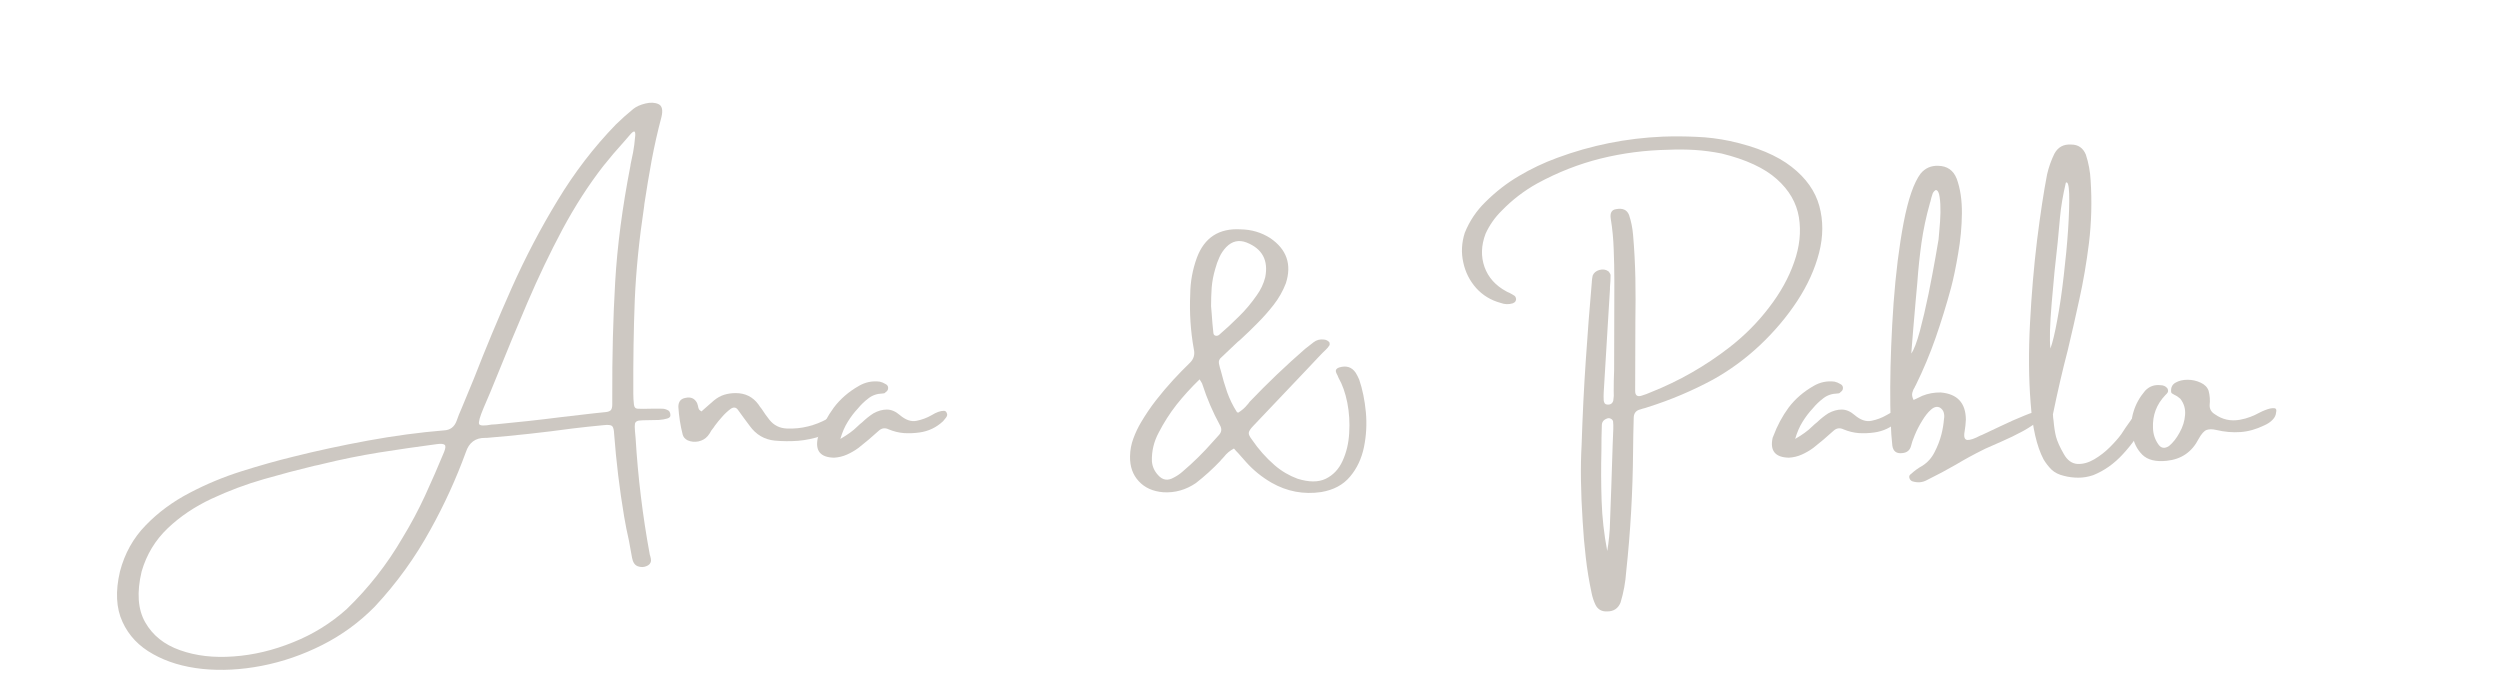 <svg xmlns="http://www.w3.org/2000/svg" xmlns:xlink="http://www.w3.org/1999/xlink" width="250" zoomAndPan="magnify" viewBox="0 0 187.5 52.5" height="70" preserveAspectRatio="xMidYMid meet" version="1.0"><defs><g/></defs><g fill="#cdc8c2" fill-opacity="1"><g transform="translate(17.717, 35.451)"><g><path d="M 32.422 -4.656 C 32.461 -4.633 32.492 -4.594 32.516 -4.531 C 32.547 -4.469 32.562 -4.406 32.562 -4.344 C 32.582 -4.207 32.504 -4.113 32.328 -4.062 C 32.16 -4.008 31.945 -3.973 31.688 -3.953 C 31.438 -3.941 31.18 -3.938 30.922 -3.938 C 30.598 -3.938 30.352 -3.926 30.188 -3.906 C 30.031 -3.875 29.938 -3.801 29.906 -3.688 C 29.883 -3.57 29.883 -3.379 29.906 -3.109 C 29.914 -2.961 29.93 -2.789 29.953 -2.594 C 30.129 0.344 30.484 3.254 31.016 6.141 C 31.035 6.203 31.051 6.254 31.062 6.297 C 31.094 6.398 31.109 6.508 31.109 6.625 C 31.078 6.812 30.957 6.941 30.75 7.016 C 30.551 7.098 30.336 7.098 30.109 7.016 C 29.891 6.93 29.75 6.723 29.688 6.391 C 29.602 5.953 29.523 5.52 29.453 5.094 C 29.316 4.5 29.195 3.898 29.094 3.297 C 28.75 1.242 28.5 -0.816 28.344 -2.891 C 28.332 -3.211 28.281 -3.414 28.188 -3.5 C 28.094 -3.582 27.875 -3.602 27.531 -3.562 C 26.75 -3.488 25.973 -3.406 25.203 -3.312 C 23.066 -3.02 20.926 -2.785 18.781 -2.609 C 18.758 -2.609 18.742 -2.609 18.734 -2.609 C 18.711 -2.609 18.688 -2.609 18.656 -2.609 C 17.938 -2.617 17.457 -2.258 17.219 -1.531 C 16.488 0.469 15.609 2.395 14.578 4.25 C 13.43 6.352 12.035 8.285 10.391 10.047 C 9.234 11.223 7.922 12.18 6.453 12.922 C 4.992 13.66 3.484 14.18 1.922 14.484 C 0.367 14.785 -1.113 14.863 -2.531 14.719 C -3.945 14.57 -5.18 14.203 -6.234 13.609 C -7.297 13.023 -8.062 12.219 -8.531 11.188 C -9.008 10.156 -9.07 8.895 -8.719 7.406 C -8.363 6.051 -7.719 4.895 -6.781 3.938 C -5.852 2.977 -4.758 2.172 -3.5 1.516 C -2.25 0.859 -0.945 0.316 0.406 -0.109 C 1.758 -0.535 3.035 -0.895 4.234 -1.188 C 6.004 -1.633 7.883 -2.039 9.875 -2.406 C 11.863 -2.77 13.766 -3.023 15.578 -3.172 C 16.047 -3.191 16.363 -3.43 16.531 -3.891 C 16.633 -4.191 16.754 -4.492 16.891 -4.797 C 16.941 -4.93 16.992 -5.055 17.047 -5.172 C 17.305 -5.805 17.566 -6.438 17.828 -7.062 C 18.703 -9.312 19.645 -11.57 20.656 -13.844 C 21.676 -16.125 22.82 -18.312 24.094 -20.406 C 25.363 -22.508 26.82 -24.41 28.469 -26.109 C 28.883 -26.516 29.32 -26.906 29.781 -27.281 C 30 -27.457 30.301 -27.594 30.688 -27.688 C 31.07 -27.781 31.398 -27.766 31.672 -27.641 C 31.941 -27.516 32.016 -27.191 31.891 -26.672 C 31.609 -25.609 31.363 -24.523 31.156 -23.422 C 30.957 -22.328 30.773 -21.234 30.609 -20.141 C 30.609 -20.086 30.602 -20.035 30.594 -19.984 C 30.219 -17.492 29.984 -15.148 29.891 -12.953 C 29.805 -10.766 29.77 -8.422 29.781 -5.922 C 29.781 -5.648 29.797 -5.379 29.828 -5.109 C 29.848 -4.91 29.941 -4.805 30.109 -4.797 C 30.41 -4.785 30.703 -4.785 30.984 -4.797 C 31.316 -4.805 31.656 -4.805 32 -4.797 C 32.145 -4.785 32.285 -4.738 32.422 -4.656 Z M 15.594 -1.562 C 15.707 -1.852 15.719 -2.031 15.625 -2.094 C 15.539 -2.164 15.348 -2.18 15.047 -2.141 C 13.609 -1.953 12.172 -1.742 10.734 -1.516 C 9.305 -1.285 7.891 -1 6.484 -0.656 C 6.285 -0.602 6.078 -0.555 5.859 -0.516 C 4.68 -0.234 3.422 0.098 2.078 0.484 C 0.734 0.867 -0.57 1.359 -1.844 1.953 C -3.113 2.547 -4.211 3.285 -5.141 4.172 C -6.078 5.066 -6.727 6.145 -7.094 7.406 C -7.469 8.977 -7.379 10.25 -6.828 11.219 C -6.273 12.195 -5.406 12.895 -4.219 13.312 C -3.031 13.738 -1.688 13.895 -0.188 13.781 C 1.301 13.676 2.785 13.32 4.266 12.719 C 5.754 12.125 7.094 11.297 8.281 10.234 C 9.926 8.648 11.32 6.867 12.469 4.891 C 13.094 3.867 13.656 2.816 14.156 1.734 C 14.656 0.648 15.133 -0.445 15.594 -1.562 Z M 29.562 -23 C 29.562 -23.031 29.566 -23.07 29.578 -23.125 C 29.629 -23.344 29.691 -23.645 29.766 -24.031 C 29.836 -24.426 29.883 -24.781 29.906 -25.094 C 29.945 -25.363 29.938 -25.523 29.875 -25.578 C 29.812 -25.629 29.672 -25.52 29.453 -25.25 C 29.316 -25.094 29.18 -24.938 29.047 -24.781 C 28.523 -24.207 28.02 -23.613 27.531 -23 C 26.438 -21.594 25.414 -20.008 24.469 -18.25 C 23.531 -16.488 22.656 -14.66 21.844 -12.766 C 21.031 -10.867 20.266 -9.023 19.547 -7.234 C 19.211 -6.398 18.879 -5.602 18.547 -4.844 C 18.266 -4.176 18.156 -3.773 18.219 -3.641 C 18.289 -3.516 18.602 -3.504 19.156 -3.609 C 19.238 -3.609 19.336 -3.613 19.453 -3.625 C 21.109 -3.781 22.758 -3.961 24.406 -4.172 C 25.133 -4.254 25.852 -4.336 26.562 -4.422 C 26.707 -4.441 26.848 -4.457 26.984 -4.469 C 27.234 -4.5 27.484 -4.523 27.734 -4.547 C 27.898 -4.566 28.02 -4.613 28.094 -4.688 C 28.164 -4.77 28.203 -4.91 28.203 -5.109 C 28.203 -5.223 28.203 -5.348 28.203 -5.484 C 28.203 -5.547 28.203 -5.613 28.203 -5.688 C 28.191 -8.75 28.266 -11.625 28.422 -14.312 C 28.578 -17 28.957 -19.895 29.562 -23 Z M 29.562 -23 "/></g></g></g><g fill="#cdc8c2" fill-opacity="1"><g transform="translate(51.002, 35.451)"><g><path d="M 12.172 -4.328 C 12.172 -4.328 12.176 -4.328 12.188 -4.328 C 12.25 -4.316 12.312 -4.297 12.375 -4.266 C 12.445 -4.234 12.492 -4.164 12.516 -4.062 C 12.555 -3.895 12.508 -3.758 12.375 -3.656 C 11.812 -3.27 11.219 -2.969 10.594 -2.75 C 10.02 -2.562 9.441 -2.441 8.859 -2.391 C 8.273 -2.348 7.688 -2.352 7.094 -2.406 C 6.32 -2.488 5.703 -2.852 5.234 -3.5 C 5.086 -3.707 4.938 -3.91 4.781 -4.109 C 4.633 -4.316 4.484 -4.523 4.328 -4.734 C 4.191 -4.91 4.02 -4.93 3.812 -4.797 C 3.57 -4.617 3.352 -4.414 3.156 -4.188 C 2.957 -3.969 2.77 -3.738 2.594 -3.5 C 2.582 -3.469 2.566 -3.441 2.547 -3.422 C 2.484 -3.336 2.414 -3.25 2.344 -3.156 C 2.27 -3.008 2.18 -2.875 2.078 -2.75 C 1.898 -2.539 1.664 -2.406 1.375 -2.344 C 1.094 -2.289 0.828 -2.316 0.578 -2.422 C 0.379 -2.523 0.254 -2.664 0.203 -2.844 C 0.023 -3.539 -0.082 -4.238 -0.125 -4.938 C -0.125 -5.32 0.051 -5.547 0.406 -5.609 C 0.812 -5.703 1.102 -5.57 1.281 -5.219 C 1.301 -5.164 1.32 -5.098 1.344 -5.016 C 1.352 -4.941 1.375 -4.863 1.406 -4.781 C 1.445 -4.707 1.516 -4.645 1.609 -4.594 C 1.711 -4.688 1.812 -4.773 1.906 -4.859 C 2.125 -5.047 2.332 -5.227 2.531 -5.406 C 2.781 -5.613 3.039 -5.758 3.312 -5.844 C 3.582 -5.926 3.867 -5.969 4.172 -5.969 C 4.891 -5.969 5.457 -5.688 5.875 -5.125 C 5.957 -5 6.039 -4.883 6.125 -4.781 C 6.312 -4.488 6.504 -4.219 6.703 -3.969 C 7.035 -3.551 7.473 -3.332 8.016 -3.312 C 8.566 -3.289 9.094 -3.344 9.594 -3.469 C 10.102 -3.594 10.594 -3.785 11.062 -4.047 C 11.082 -4.055 11.109 -4.07 11.141 -4.094 C 11.297 -4.188 11.457 -4.258 11.625 -4.312 C 11.789 -4.363 11.973 -4.367 12.172 -4.328 Z M 12.172 -4.328 "/></g></g></g><g fill="#cdc8c2" fill-opacity="1"><g transform="translate(62.37, 35.451)"><g><path d="M 8.438 -4.641 C 8.508 -4.629 8.555 -4.609 8.578 -4.578 C 8.609 -4.547 8.633 -4.492 8.656 -4.422 C 8.688 -4.336 8.66 -4.238 8.578 -4.125 C 8.492 -4.02 8.422 -3.93 8.359 -3.859 C 7.859 -3.391 7.27 -3.109 6.594 -3.016 C 6.207 -2.961 5.816 -2.945 5.422 -2.969 C 5.035 -3 4.656 -3.094 4.281 -3.25 C 4.008 -3.383 3.758 -3.348 3.531 -3.141 C 3.039 -2.691 2.535 -2.266 2.016 -1.859 C 1.742 -1.66 1.457 -1.492 1.156 -1.359 C 0.852 -1.223 0.531 -1.145 0.188 -1.125 C -0.844 -1.145 -1.25 -1.645 -1.031 -2.625 C -1.02 -2.664 -1.004 -2.703 -0.984 -2.734 C -0.691 -3.523 -0.305 -4.242 0.172 -4.891 C 0.66 -5.535 1.281 -6.07 2.031 -6.5 C 2.52 -6.789 3.047 -6.898 3.609 -6.828 C 3.754 -6.797 3.895 -6.738 4.031 -6.656 C 4.195 -6.582 4.266 -6.457 4.234 -6.281 C 4.223 -6.219 4.195 -6.164 4.156 -6.125 C 4.113 -6.094 4.07 -6.055 4.031 -6.016 C 4.008 -5.984 3.977 -5.961 3.938 -5.953 C 3.895 -5.941 3.852 -5.938 3.812 -5.938 C 3.406 -5.926 3.055 -5.805 2.766 -5.578 C 2.473 -5.359 2.207 -5.102 1.969 -4.812 C 1.695 -4.52 1.445 -4.191 1.219 -3.828 C 0.988 -3.461 0.801 -3.031 0.656 -2.531 C 1.195 -2.844 1.617 -3.148 1.922 -3.453 C 1.992 -3.523 2.062 -3.586 2.125 -3.641 C 2.188 -3.691 2.242 -3.738 2.297 -3.781 C 2.566 -4.039 2.848 -4.266 3.141 -4.453 C 3.484 -4.641 3.816 -4.734 4.141 -4.734 C 4.473 -4.734 4.797 -4.598 5.109 -4.328 C 5.547 -3.953 5.969 -3.805 6.375 -3.891 C 6.781 -3.973 7.156 -4.113 7.5 -4.312 C 7.852 -4.531 8.164 -4.641 8.438 -4.641 Z M 8.438 -4.641 "/></g></g></g><g fill="#cdc8c2" fill-opacity="1"><g transform="translate(70.163, 35.451)"><g/></g></g><g fill="#cdc8c2" fill-opacity="1"><g transform="translate(77.451, 35.451)"><g/></g></g><g fill="#cdc8c2" fill-opacity="1"><g transform="translate(84.736, 35.451)"><g><path d="M 16.938 -7.5 C 17.039 -7.332 17.129 -7.16 17.203 -6.984 C 17.453 -6.254 17.617 -5.441 17.703 -4.547 C 17.785 -3.66 17.738 -2.785 17.562 -1.922 C 17.383 -1.055 17.035 -0.316 16.516 0.297 C 16.004 0.91 15.285 1.297 14.359 1.453 C 13.035 1.648 11.789 1.414 10.625 0.75 C 9.906 0.332 9.27 -0.18 8.719 -0.797 C 8.531 -1.016 8.332 -1.238 8.125 -1.469 C 8.02 -1.57 7.914 -1.688 7.812 -1.812 C 7.508 -1.656 7.258 -1.445 7.062 -1.188 C 6.988 -1.102 6.922 -1.031 6.859 -0.969 C 6.836 -0.957 6.82 -0.938 6.812 -0.906 C 6.227 -0.289 5.609 0.27 4.953 0.781 C 4.203 1.289 3.391 1.52 2.516 1.469 C 1.734 1.406 1.117 1.129 0.672 0.641 C 0.223 0.16 0.004 -0.457 0.016 -1.219 C 0.023 -1.695 0.109 -2.145 0.266 -2.562 C 0.422 -2.988 0.613 -3.395 0.844 -3.781 C 1.188 -4.363 1.562 -4.914 1.969 -5.438 C 2.375 -5.957 2.805 -6.469 3.266 -6.969 C 3.66 -7.395 4.066 -7.812 4.484 -8.219 C 4.797 -8.508 4.898 -8.863 4.797 -9.281 C 4.555 -10.633 4.469 -12 4.531 -13.375 C 4.539 -14.32 4.707 -15.238 5.031 -16.125 C 5.594 -17.633 6.688 -18.344 8.312 -18.25 C 9.125 -18.238 9.863 -18.02 10.531 -17.594 C 11.77 -16.75 12.16 -15.617 11.703 -14.203 C 11.484 -13.629 11.176 -13.086 10.781 -12.578 C 10.406 -12.098 10 -11.641 9.562 -11.203 C 9.133 -10.766 8.695 -10.344 8.25 -9.938 C 8.195 -9.895 8.145 -9.852 8.094 -9.812 C 7.688 -9.426 7.285 -9.047 6.891 -8.672 C 6.711 -8.535 6.645 -8.367 6.688 -8.172 C 6.727 -7.984 6.773 -7.805 6.828 -7.641 C 6.961 -7.098 7.117 -6.566 7.297 -6.047 C 7.484 -5.523 7.727 -5.023 8.031 -4.547 C 8.039 -4.535 8.062 -4.523 8.094 -4.516 C 8.102 -4.504 8.113 -4.5 8.125 -4.5 C 8.383 -4.656 8.609 -4.848 8.797 -5.078 C 8.859 -5.141 8.922 -5.219 8.984 -5.312 C 10.305 -6.695 11.691 -8.02 13.141 -9.281 C 13.348 -9.445 13.562 -9.613 13.781 -9.781 C 14.008 -9.957 14.27 -10.023 14.562 -9.984 C 14.719 -9.973 14.852 -9.906 14.969 -9.781 C 15 -9.688 15 -9.609 14.969 -9.547 C 14.938 -9.492 14.895 -9.438 14.844 -9.375 C 14.719 -9.238 14.586 -9.109 14.453 -8.984 C 14.336 -8.867 14.219 -8.742 14.094 -8.609 C 13.844 -8.348 13.594 -8.082 13.344 -7.812 C 11.977 -6.383 10.613 -4.945 9.25 -3.5 C 9.039 -3.281 8.93 -3.109 8.922 -2.984 C 8.91 -2.867 8.988 -2.703 9.156 -2.484 C 9.645 -1.766 10.211 -1.125 10.859 -0.562 C 11.379 -0.113 11.953 0.223 12.578 0.453 C 13.441 0.723 14.148 0.723 14.703 0.453 C 15.254 0.18 15.672 -0.258 15.953 -0.875 C 16.242 -1.5 16.41 -2.195 16.453 -2.969 C 16.504 -3.75 16.457 -4.508 16.312 -5.25 C 16.164 -5.988 15.945 -6.609 15.656 -7.109 C 15.625 -7.172 15.598 -7.234 15.578 -7.297 C 15.535 -7.367 15.5 -7.445 15.469 -7.531 C 15.438 -7.625 15.445 -7.703 15.5 -7.766 C 15.551 -7.828 15.617 -7.867 15.703 -7.891 C 16.234 -8.055 16.645 -7.926 16.938 -7.5 Z M 6.406 -15.281 C 6.27 -14.82 6.18 -14.359 6.141 -13.891 C 6.109 -13.422 6.094 -12.953 6.094 -12.484 C 6.113 -12.305 6.129 -12.125 6.141 -11.938 C 6.172 -11.457 6.211 -10.977 6.266 -10.5 C 6.273 -10.383 6.32 -10.312 6.406 -10.281 C 6.5 -10.25 6.594 -10.266 6.688 -10.328 C 7.207 -10.773 7.707 -11.238 8.188 -11.719 C 8.676 -12.195 9.117 -12.723 9.516 -13.297 C 9.816 -13.711 10.031 -14.164 10.156 -14.656 C 10.406 -15.926 9.938 -16.797 8.75 -17.266 C 8.176 -17.484 7.672 -17.367 7.234 -16.922 C 7.016 -16.691 6.844 -16.438 6.719 -16.156 C 6.594 -15.883 6.488 -15.594 6.406 -15.281 Z M 6.688 -2.828 C 6.895 -3.055 6.914 -3.305 6.75 -3.578 C 6.227 -4.535 5.797 -5.539 5.453 -6.594 C 5.441 -6.656 5.41 -6.723 5.359 -6.797 C 5.316 -6.859 5.273 -6.926 5.234 -7 C 4.598 -6.383 4.02 -5.75 3.5 -5.094 C 2.988 -4.438 2.547 -3.742 2.172 -3.016 C 1.805 -2.336 1.633 -1.617 1.656 -0.859 C 1.688 -0.461 1.844 -0.113 2.125 0.188 C 2.457 0.562 2.844 0.625 3.281 0.375 C 3.531 0.25 3.754 0.098 3.953 -0.078 C 4.773 -0.773 5.539 -1.531 6.25 -2.344 C 6.395 -2.508 6.539 -2.672 6.688 -2.828 Z M 6.688 -2.828 "/></g></g></g><g fill="#cdc8c2" fill-opacity="1"><g transform="translate(103.987, 35.451)"><g/></g></g><g fill="#cdc8c2" fill-opacity="1"><g transform="translate(111.274, 35.451)"><g/></g></g><g fill="#cdc8c2" fill-opacity="1"><g transform="translate(118.559, 35.451)"><g><path d="M 1.984 5.875 C 2.016 5.695 2.039 5.523 2.062 5.359 C 2.113 4.984 2.148 4.613 2.172 4.25 C 2.254 2.133 2.328 0.02 2.391 -2.094 C 2.41 -2.488 2.426 -2.883 2.438 -3.281 C 2.445 -3.469 2.441 -3.656 2.422 -3.844 C 2.398 -3.938 2.344 -4.004 2.25 -4.047 C 2.156 -4.098 2.062 -4.102 1.969 -4.062 C 1.707 -3.969 1.578 -3.797 1.578 -3.547 C 1.555 -2.91 1.547 -2.281 1.547 -1.656 C 1.516 -0.395 1.52 0.859 1.562 2.109 C 1.602 3.359 1.742 4.613 1.984 5.875 Z M 0.062 -2.078 C 0.133 -4.305 0.238 -6.422 0.375 -8.422 C 0.508 -10.422 0.66 -12.379 0.828 -14.297 C 0.828 -14.316 0.828 -14.328 0.828 -14.328 C 0.836 -14.473 0.859 -14.625 0.891 -14.781 C 0.973 -14.988 1.141 -15.129 1.391 -15.203 C 1.648 -15.273 1.875 -15.242 2.062 -15.109 C 2.102 -15.078 2.141 -15.031 2.172 -14.969 C 2.211 -14.914 2.234 -14.863 2.234 -14.812 C 2.234 -14.52 2.219 -14.223 2.188 -13.922 C 2.188 -13.867 2.188 -13.816 2.188 -13.766 C 2.133 -12.828 2.078 -11.883 2.016 -10.938 C 1.91 -9.301 1.812 -7.66 1.719 -6.016 C 1.707 -5.828 1.707 -5.629 1.719 -5.422 C 1.727 -5.348 1.75 -5.281 1.781 -5.219 C 1.82 -5.156 1.891 -5.117 1.984 -5.109 C 2.223 -5.086 2.375 -5.188 2.438 -5.406 C 2.477 -5.633 2.488 -5.875 2.469 -6.125 C 2.469 -6.633 2.477 -7.148 2.5 -7.672 C 2.508 -9.785 2.516 -11.895 2.516 -14 C 2.516 -14.133 2.516 -14.281 2.516 -14.438 C 2.516 -15.195 2.5 -15.961 2.469 -16.734 C 2.445 -17.504 2.375 -18.27 2.25 -19.031 C 2.176 -19.477 2.312 -19.723 2.656 -19.766 C 3.156 -19.859 3.477 -19.707 3.625 -19.312 C 3.781 -18.844 3.879 -18.348 3.922 -17.828 C 4.016 -16.754 4.07 -15.676 4.094 -14.594 C 4.113 -13.52 4.113 -12.441 4.094 -11.359 C 4.082 -9.641 4.078 -7.91 4.078 -6.172 C 4.066 -5.797 4.234 -5.664 4.578 -5.781 C 4.816 -5.852 5.039 -5.938 5.25 -6.031 C 7.375 -6.875 9.344 -8 11.156 -9.406 C 12.281 -10.281 13.266 -11.27 14.109 -12.375 C 14.961 -13.477 15.594 -14.613 16 -15.781 C 16.414 -16.945 16.535 -18.07 16.359 -19.156 C 16.18 -20.238 15.629 -21.191 14.703 -22.016 C 13.773 -22.848 12.395 -23.488 10.562 -23.938 C 9.895 -24.07 9.227 -24.16 8.562 -24.203 C 7.906 -24.242 7.242 -24.25 6.578 -24.219 C 4.836 -24.188 3.145 -23.969 1.5 -23.562 C -0.133 -23.156 -1.719 -22.535 -3.25 -21.703 C -4.25 -21.148 -5.145 -20.461 -5.938 -19.641 C -6.445 -19.141 -6.848 -18.566 -7.141 -17.922 C -7.473 -17.047 -7.5 -16.211 -7.219 -15.422 C -6.938 -14.641 -6.391 -14.031 -5.578 -13.594 C -5.504 -13.551 -5.438 -13.52 -5.375 -13.5 C -5.227 -13.426 -5.094 -13.348 -4.969 -13.266 C -4.926 -13.234 -4.895 -13.188 -4.875 -13.125 C -4.852 -13.062 -4.848 -13.004 -4.859 -12.953 C -4.879 -12.891 -4.906 -12.836 -4.938 -12.797 C -4.977 -12.766 -5.031 -12.734 -5.094 -12.703 C -5.406 -12.609 -5.711 -12.617 -6.016 -12.734 C -6.742 -12.93 -7.352 -13.301 -7.844 -13.844 C -8.332 -14.395 -8.656 -15.035 -8.812 -15.766 C -8.977 -16.492 -8.941 -17.234 -8.703 -17.984 C -8.348 -18.867 -7.828 -19.645 -7.141 -20.312 C -6.379 -21.07 -5.547 -21.719 -4.641 -22.25 C -3.734 -22.789 -2.781 -23.242 -1.781 -23.609 C 0.77 -24.555 3.41 -25.086 6.141 -25.203 C 6.992 -25.234 7.836 -25.227 8.672 -25.188 C 9.516 -25.156 10.352 -25.051 11.188 -24.875 C 13.188 -24.438 14.727 -23.789 15.812 -22.938 C 16.895 -22.094 17.586 -21.113 17.891 -20 C 18.191 -18.895 18.188 -17.727 17.875 -16.5 C 17.562 -15.281 17.016 -14.07 16.234 -12.875 C 15.453 -11.688 14.516 -10.578 13.422 -9.547 C 12.328 -8.523 11.16 -7.672 9.922 -6.984 C 8.359 -6.141 6.734 -5.453 5.047 -4.922 C 4.898 -4.867 4.758 -4.828 4.625 -4.797 C 4.57 -4.785 4.523 -4.77 4.484 -4.75 C 4.141 -4.676 3.969 -4.457 3.969 -4.094 C 3.957 -3.656 3.945 -3.227 3.938 -2.812 C 3.938 -2.406 3.93 -2.004 3.922 -1.609 C 3.898 1.422 3.727 4.43 3.406 7.422 C 3.352 8.211 3.211 8.984 2.984 9.734 C 2.805 10.18 2.473 10.406 1.984 10.406 C 1.578 10.426 1.285 10.266 1.109 9.922 C 0.973 9.641 0.875 9.344 0.812 9.031 C 0.625 8.156 0.477 7.266 0.375 6.359 C 0.27 5.461 0.191 4.562 0.141 3.656 C -0.004 1.438 -0.031 -0.473 0.062 -2.078 Z M 0.062 -2.078 "/></g></g></g><g fill="#cdc8c2" fill-opacity="1"><g transform="translate(133.981, 35.451)"><g><path d="M 8.438 -4.641 C 8.508 -4.629 8.555 -4.609 8.578 -4.578 C 8.609 -4.547 8.633 -4.492 8.656 -4.422 C 8.688 -4.336 8.66 -4.238 8.578 -4.125 C 8.492 -4.02 8.422 -3.93 8.359 -3.859 C 7.859 -3.391 7.27 -3.109 6.594 -3.016 C 6.207 -2.961 5.816 -2.945 5.422 -2.969 C 5.035 -3 4.656 -3.094 4.281 -3.25 C 4.008 -3.383 3.758 -3.348 3.531 -3.141 C 3.039 -2.691 2.535 -2.266 2.016 -1.859 C 1.742 -1.66 1.457 -1.492 1.156 -1.359 C 0.852 -1.223 0.531 -1.145 0.188 -1.125 C -0.844 -1.145 -1.25 -1.645 -1.031 -2.625 C -1.02 -2.664 -1.004 -2.703 -0.984 -2.734 C -0.691 -3.523 -0.305 -4.242 0.172 -4.891 C 0.66 -5.535 1.281 -6.07 2.031 -6.5 C 2.52 -6.789 3.047 -6.898 3.609 -6.828 C 3.754 -6.797 3.895 -6.738 4.031 -6.656 C 4.195 -6.582 4.266 -6.457 4.234 -6.281 C 4.223 -6.219 4.195 -6.164 4.156 -6.125 C 4.113 -6.094 4.07 -6.055 4.031 -6.016 C 4.008 -5.984 3.977 -5.961 3.938 -5.953 C 3.895 -5.941 3.852 -5.938 3.812 -5.938 C 3.406 -5.926 3.055 -5.805 2.766 -5.578 C 2.473 -5.359 2.207 -5.102 1.969 -4.812 C 1.695 -4.52 1.445 -4.191 1.219 -3.828 C 0.988 -3.461 0.801 -3.031 0.656 -2.531 C 1.195 -2.844 1.617 -3.148 1.922 -3.453 C 1.992 -3.523 2.062 -3.586 2.125 -3.641 C 2.188 -3.691 2.242 -3.738 2.297 -3.781 C 2.566 -4.039 2.848 -4.266 3.141 -4.453 C 3.484 -4.641 3.816 -4.734 4.141 -4.734 C 4.473 -4.734 4.797 -4.598 5.109 -4.328 C 5.547 -3.953 5.969 -3.805 6.375 -3.891 C 6.781 -3.973 7.156 -4.113 7.5 -4.312 C 7.852 -4.531 8.164 -4.641 8.438 -4.641 Z M 8.438 -4.641 "/></g></g></g><g fill="#cdc8c2" fill-opacity="1"><g transform="translate(141.784, 35.451)"><g><path d="M 11.156 -4.594 C 11.438 -4.445 11.441 -4.238 11.172 -3.969 C 10.898 -3.707 10.492 -3.426 9.953 -3.125 C 9.41 -2.832 8.863 -2.566 8.312 -2.328 C 7.77 -2.086 7.367 -1.91 7.109 -1.797 C 7.023 -1.754 6.973 -1.727 6.953 -1.719 C 6.234 -1.363 5.547 -0.988 4.891 -0.594 C 4.223 -0.207 3.508 0.172 2.75 0.547 C 2.406 0.742 2.031 0.773 1.625 0.641 C 1.531 0.598 1.461 0.52 1.422 0.406 C 1.391 0.301 1.41 0.211 1.484 0.141 C 1.492 0.129 1.516 0.113 1.547 0.094 C 1.805 -0.145 2.086 -0.348 2.391 -0.516 C 2.785 -0.766 3.094 -1.109 3.312 -1.547 C 3.539 -1.984 3.711 -2.43 3.828 -2.891 C 3.922 -3.266 3.984 -3.645 4.016 -4.031 C 4.047 -4.188 4.039 -4.344 4 -4.5 C 3.957 -4.656 3.863 -4.781 3.719 -4.875 C 3.508 -4.988 3.285 -4.941 3.047 -4.734 C 2.816 -4.535 2.594 -4.254 2.375 -3.891 C 2.156 -3.535 1.973 -3.18 1.828 -2.828 C 1.68 -2.473 1.586 -2.203 1.547 -2.016 C 1.461 -1.68 1.242 -1.5 0.891 -1.469 C 0.453 -1.414 0.203 -1.602 0.141 -2.031 C 0.023 -3.02 -0.023 -4.488 -0.016 -6.438 C -0.004 -8.395 0.078 -10.488 0.234 -12.719 C 0.398 -14.945 0.648 -16.953 0.984 -18.734 C 1.328 -20.523 1.754 -21.758 2.266 -22.438 C 2.609 -22.844 3.047 -23.035 3.578 -23.016 C 4.254 -23.004 4.719 -22.68 4.969 -22.047 C 5.238 -21.316 5.367 -20.445 5.359 -19.438 C 5.348 -18.438 5.254 -17.438 5.078 -16.438 C 4.91 -15.438 4.734 -14.582 4.547 -13.875 C 4.203 -12.602 3.816 -11.352 3.391 -10.125 C 2.961 -8.895 2.461 -7.703 1.891 -6.547 C 1.859 -6.504 1.836 -6.461 1.828 -6.422 C 1.742 -6.297 1.68 -6.156 1.641 -6 C 1.598 -5.844 1.629 -5.66 1.734 -5.453 C 1.816 -5.492 1.895 -5.531 1.969 -5.562 C 2.113 -5.633 2.254 -5.703 2.391 -5.766 C 2.828 -5.941 3.285 -6.023 3.766 -6.016 C 5.016 -5.91 5.645 -5.234 5.656 -3.984 C 5.645 -3.691 5.613 -3.395 5.562 -3.094 C 5.488 -2.688 5.555 -2.473 5.766 -2.453 C 5.984 -2.441 6.305 -2.551 6.734 -2.781 C 6.766 -2.789 6.805 -2.805 6.859 -2.828 C 7.16 -2.973 7.625 -3.191 8.25 -3.484 C 8.875 -3.785 9.473 -4.051 10.047 -4.281 C 10.617 -4.52 10.988 -4.625 11.156 -4.594 Z M 2.016 -14.266 C 1.984 -13.93 1.941 -13.473 1.891 -12.891 C 1.836 -12.18 1.773 -11.453 1.703 -10.703 C 1.641 -9.953 1.594 -9.363 1.562 -8.938 C 1.758 -9.207 1.973 -9.766 2.203 -10.609 C 2.43 -11.461 2.648 -12.398 2.859 -13.422 C 3.066 -14.453 3.238 -15.359 3.375 -16.141 C 3.508 -16.922 3.586 -17.375 3.609 -17.5 C 3.617 -17.602 3.641 -17.848 3.672 -18.234 C 3.711 -18.629 3.738 -19.051 3.75 -19.5 C 3.758 -19.957 3.738 -20.348 3.688 -20.672 C 3.645 -21.004 3.551 -21.18 3.406 -21.203 C 3.363 -21.18 3.32 -21.148 3.281 -21.109 C 3.238 -21.066 3.203 -21.016 3.172 -20.953 C 3.098 -20.742 3.035 -20.52 2.984 -20.281 C 2.961 -20.258 2.953 -20.227 2.953 -20.188 C 2.68 -19.227 2.473 -18.25 2.328 -17.25 C 2.191 -16.258 2.086 -15.266 2.016 -14.266 Z M 2.016 -14.266 "/></g></g></g><g fill="#cdc8c2" fill-opacity="1"><g transform="translate(152.36, 35.451)"><g><path d="M 7.828 -4.438 C 8.098 -4.688 8.32 -4.734 8.5 -4.578 C 8.688 -4.422 8.688 -4.129 8.5 -3.703 C 8.07 -2.879 7.523 -2.109 6.859 -1.391 C 6.203 -0.672 5.457 -0.145 4.625 0.188 C 4.258 0.312 3.891 0.375 3.516 0.375 C 3.141 0.375 2.773 0.328 2.422 0.234 C 2.055 0.148 1.754 0 1.516 -0.219 C 1.285 -0.445 1.082 -0.707 0.906 -1 C 0.395 -1.977 0.07 -3.383 -0.062 -5.219 C -0.207 -7.051 -0.223 -9.051 -0.109 -11.219 C 0.004 -13.383 0.18 -15.461 0.422 -17.453 C 0.672 -19.441 0.922 -21.082 1.172 -22.375 C 1.297 -22.914 1.477 -23.43 1.719 -23.922 C 1.988 -24.422 2.41 -24.648 2.984 -24.609 C 3.504 -24.609 3.867 -24.359 4.078 -23.859 C 4.285 -23.223 4.406 -22.57 4.438 -21.906 C 4.539 -20.344 4.5 -18.781 4.312 -17.219 C 4.125 -15.719 3.883 -14.316 3.594 -13.016 C 3.312 -11.711 3.02 -10.43 2.719 -9.172 C 2.32 -7.648 1.953 -6.051 1.609 -4.375 C 1.617 -4.195 1.633 -4.039 1.656 -3.906 C 1.695 -3.438 1.758 -3.031 1.844 -2.688 C 1.938 -2.344 2.129 -1.914 2.422 -1.406 C 2.68 -0.938 3.02 -0.688 3.438 -0.656 C 3.852 -0.633 4.273 -0.75 4.703 -1 C 5.141 -1.258 5.535 -1.566 5.891 -1.922 C 6.254 -2.285 6.539 -2.613 6.75 -2.906 C 6.801 -2.988 6.898 -3.141 7.047 -3.359 C 7.203 -3.578 7.352 -3.789 7.5 -4 C 7.645 -4.207 7.754 -4.352 7.828 -4.438 Z M 1.422 -9.312 C 1.586 -9.758 1.758 -10.477 1.938 -11.469 C 2.125 -12.469 2.285 -13.57 2.422 -14.781 C 2.566 -16 2.676 -17.16 2.75 -18.266 C 2.82 -19.367 2.848 -20.25 2.828 -20.906 C 2.805 -21.57 2.723 -21.852 2.578 -21.75 C 2.359 -20.812 2.211 -19.945 2.141 -19.156 C 2.098 -18.738 2.039 -18.117 1.969 -17.297 C 1.801 -15.859 1.648 -14.332 1.516 -12.719 C 1.379 -11.102 1.348 -9.969 1.422 -9.312 Z M 1.422 -9.312 "/></g></g></g><g fill="#cdc8c2" fill-opacity="1"><g transform="translate(160.052, 35.451)"><g><path d="M 10.203 -4.812 C 10.43 -4.852 10.57 -4.848 10.625 -4.797 C 10.676 -4.742 10.688 -4.656 10.656 -4.531 C 10.645 -4.32 10.555 -4.133 10.391 -3.969 C 10.234 -3.801 10.023 -3.66 9.766 -3.547 C 9.16 -3.254 8.566 -3.086 7.984 -3.047 C 7.398 -3.004 6.797 -3.055 6.172 -3.203 C 5.879 -3.273 5.633 -3.273 5.438 -3.203 C 5.25 -3.129 5.051 -2.906 4.844 -2.531 C 4.344 -1.551 3.547 -1.004 2.453 -0.891 C 1.629 -0.805 1.02 -0.957 0.625 -1.344 C 0.227 -1.738 -0.02 -2.238 -0.125 -2.844 C -0.238 -3.469 -0.207 -4.051 -0.031 -4.594 C 0.133 -5.145 0.422 -5.66 0.828 -6.141 C 1.141 -6.473 1.523 -6.613 1.984 -6.562 C 2.203 -6.562 2.375 -6.484 2.5 -6.328 C 2.562 -6.211 2.57 -6.113 2.531 -6.031 C 2.488 -5.957 2.426 -5.883 2.344 -5.812 C 1.688 -5.125 1.379 -4.305 1.422 -3.359 C 1.43 -2.91 1.562 -2.504 1.812 -2.141 C 2.02 -1.828 2.289 -1.781 2.625 -2 C 2.926 -2.25 3.191 -2.586 3.422 -3.016 C 3.66 -3.441 3.797 -3.879 3.828 -4.328 C 3.867 -4.785 3.75 -5.191 3.469 -5.547 C 3.32 -5.68 3.18 -5.773 3.047 -5.828 C 2.973 -5.867 2.91 -5.906 2.859 -5.938 C 2.805 -5.969 2.781 -6.016 2.781 -6.078 C 2.758 -6.391 2.867 -6.613 3.109 -6.75 C 3.359 -6.895 3.66 -6.969 4.016 -6.969 C 4.367 -6.969 4.695 -6.895 5 -6.75 C 5.301 -6.613 5.5 -6.41 5.594 -6.141 C 5.688 -5.785 5.711 -5.43 5.672 -5.078 C 5.66 -4.785 5.785 -4.555 6.047 -4.391 C 6.617 -3.984 7.25 -3.844 7.938 -3.969 C 8.227 -4.02 8.492 -4.094 8.734 -4.188 C 8.973 -4.281 9.195 -4.383 9.406 -4.5 C 9.688 -4.645 9.953 -4.75 10.203 -4.812 Z M 10.203 -4.812 "/></g></g></g></svg>